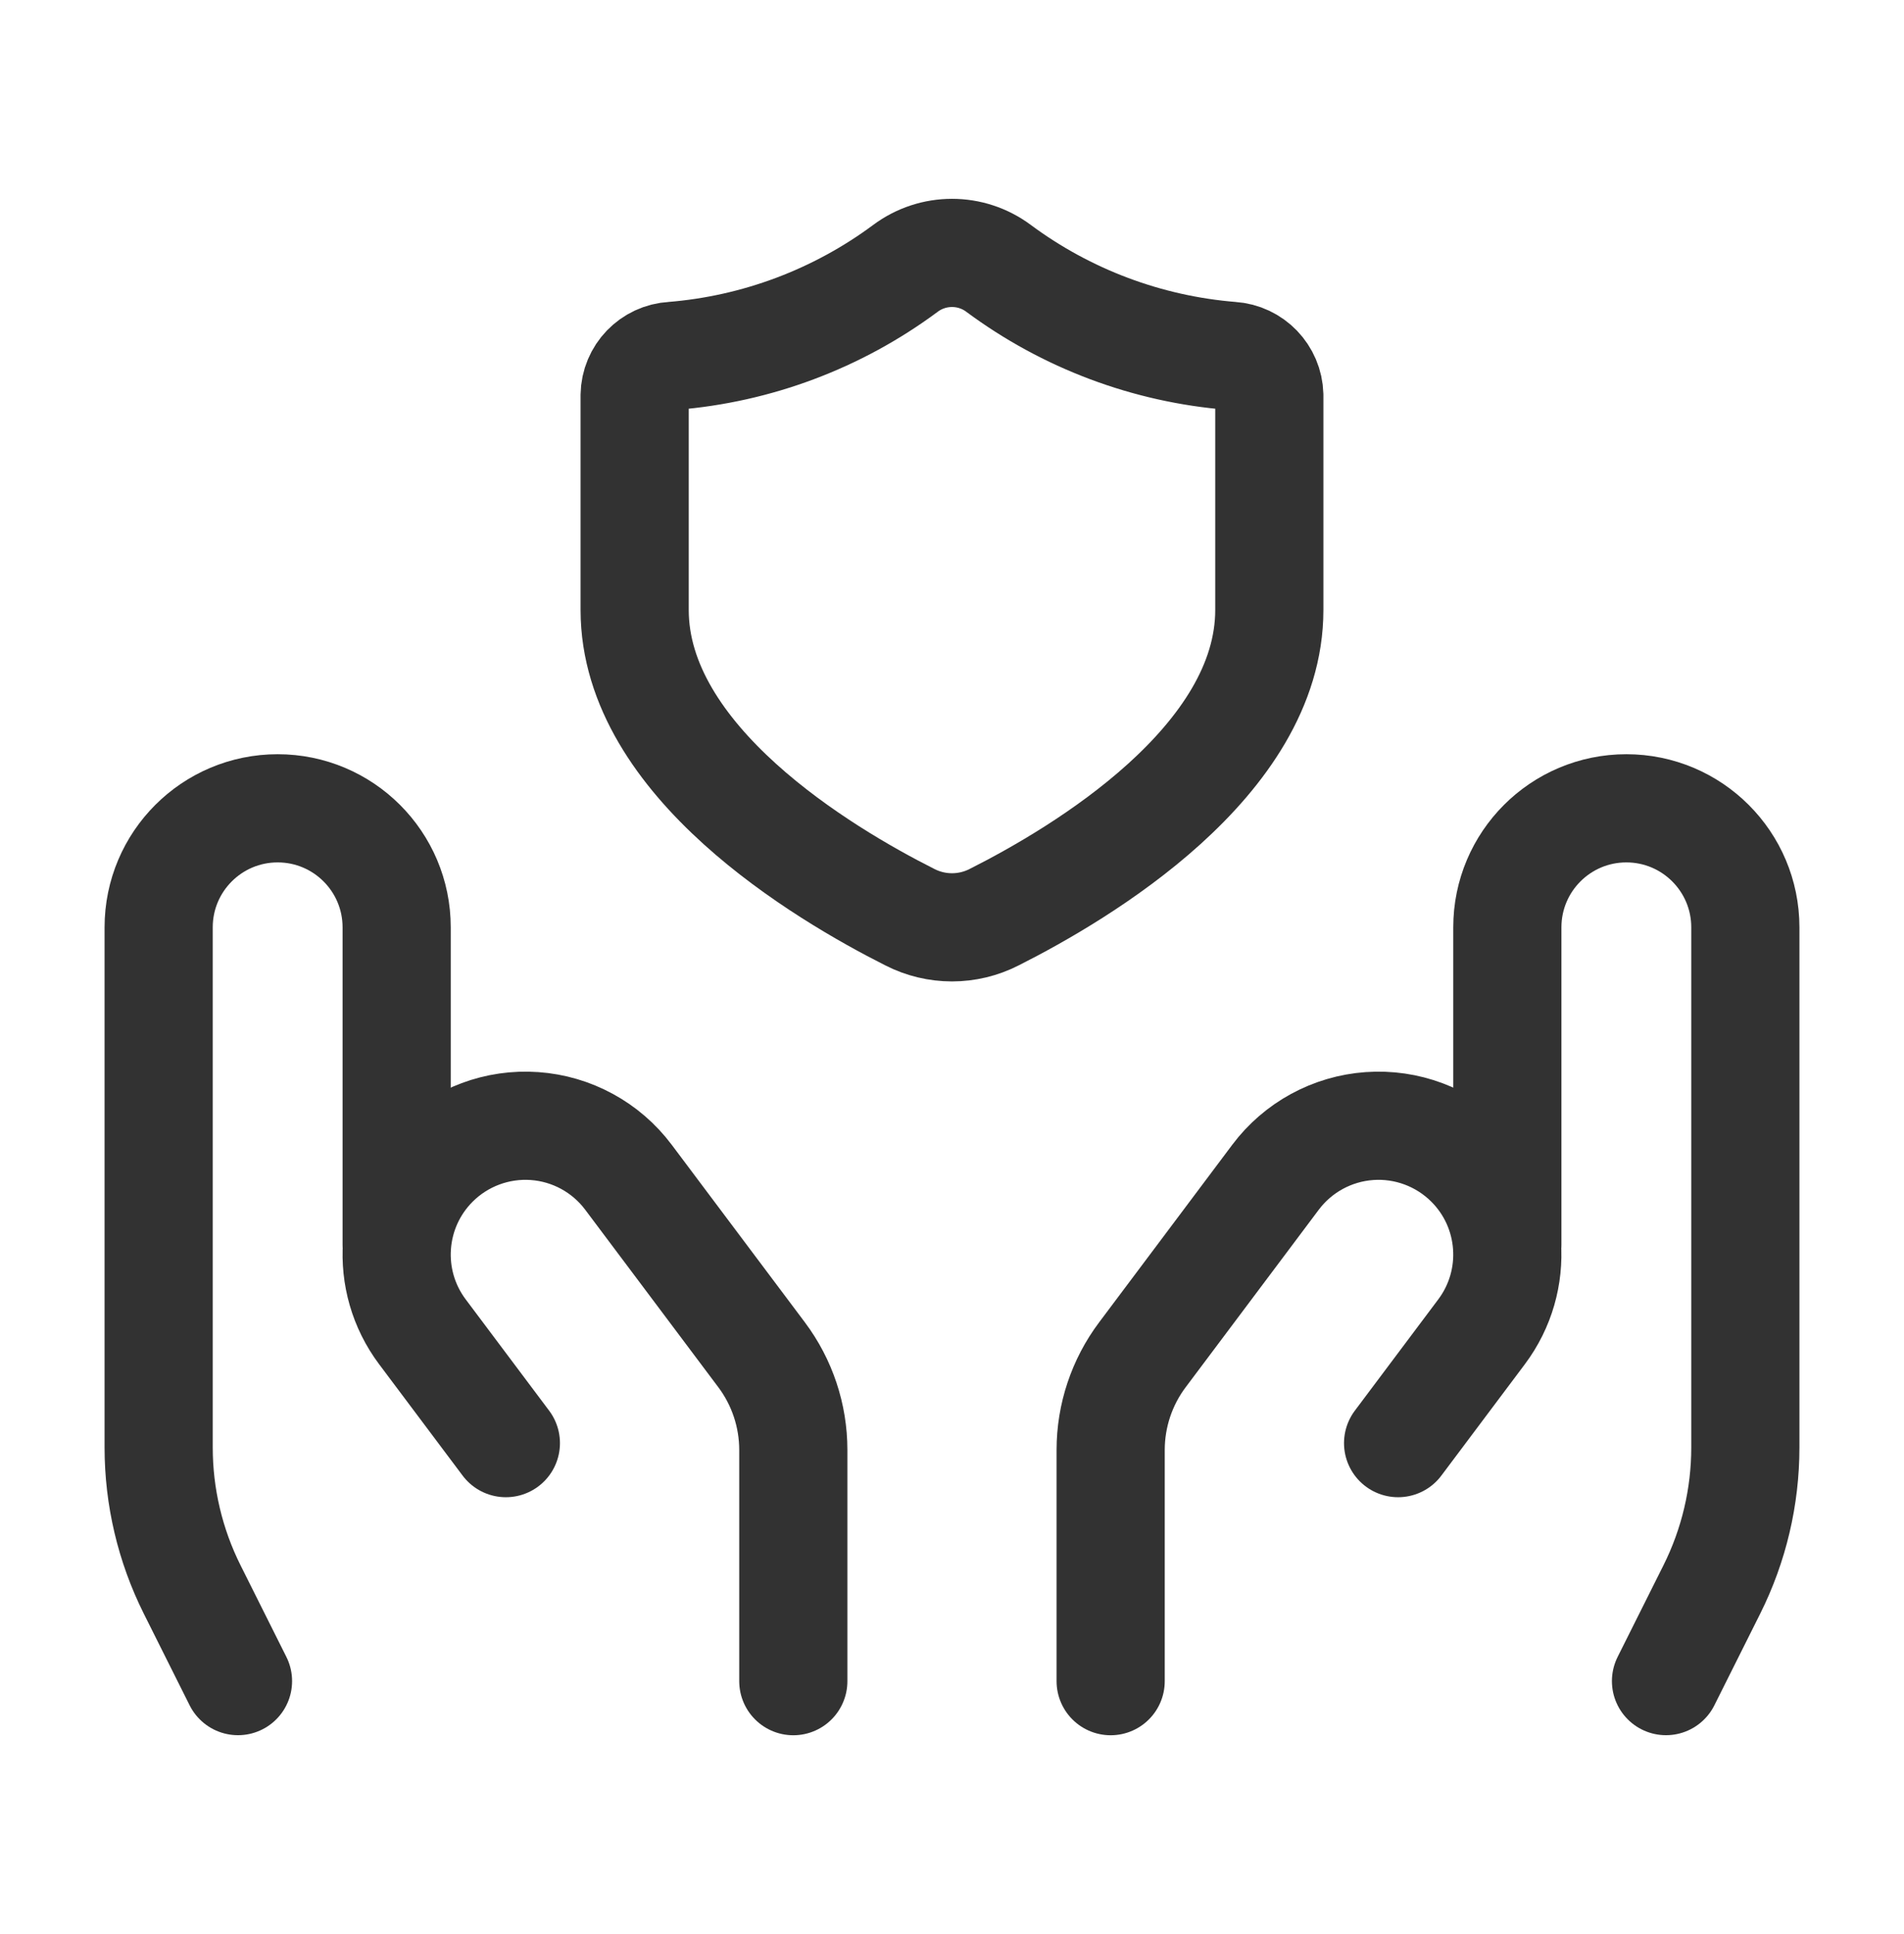 <svg width="64" height="65" viewBox="0 0 64 65" fill="none" xmlns="http://www.w3.org/2000/svg">
<path d="M56 56.499L57.542 53.417C58.282 51.936 58.667 50.303 58.667 48.648V31.166C58.667 28.957 56.876 27.166 54.667 27.166V27.166C52.458 27.166 50.667 28.957 50.667 31.166V41.833" stroke="#323232" stroke-width="3.636" stroke-linecap="round" stroke-linejoin="round"/>
<path fill-rule="evenodd" clip-rule="evenodd" d="M21.333 20.5C21.333 25.581 27.666 29.355 30.578 30.822C31.47 31.281 32.529 31.281 33.422 30.822C36.334 29.355 42.666 25.589 42.666 20.5V13.282C42.647 12.579 42.097 12.007 41.396 11.961C38.562 11.733 35.849 10.714 33.566 9.02C32.637 8.327 31.363 8.327 30.434 9.02C28.151 10.714 25.438 11.733 22.604 11.961C21.899 11.999 21.344 12.576 21.333 13.281L21.333 20.5Z" stroke="#323232" stroke-width="3.636" stroke-linecap="round" stroke-linejoin="round"/>
<path d="M37.333 56.501V48.732C37.333 47.578 37.707 46.455 38.4 45.532L42.874 39.566C43.627 38.562 44.779 37.934 46.031 37.845C47.282 37.756 48.511 38.215 49.398 39.102V39.102C50.922 40.625 51.093 43.037 49.8 44.76L46.995 48.501" stroke="#323232" stroke-width="3.636" stroke-linecap="round" stroke-linejoin="round"/>
<path d="M8 56.499L6.458 53.417C5.718 51.936 5.333 50.303 5.333 48.648V31.166C5.333 28.957 7.124 27.166 9.333 27.166V27.166C11.542 27.166 13.333 28.957 13.333 31.166V41.833" stroke="#323232" stroke-width="3.636" stroke-linecap="round" stroke-linejoin="round"/>
<path d="M26.666 56.501V48.732C26.666 47.578 26.292 46.455 25.6 45.532L21.125 39.566C20.372 38.562 19.221 37.934 17.969 37.845C16.717 37.756 15.488 38.215 14.601 39.102V39.102C13.078 40.625 12.906 43.037 14.199 44.76L17.004 48.501" stroke="#323232" stroke-width="3.636" stroke-linecap="round" stroke-linejoin="round"/>
</svg>
